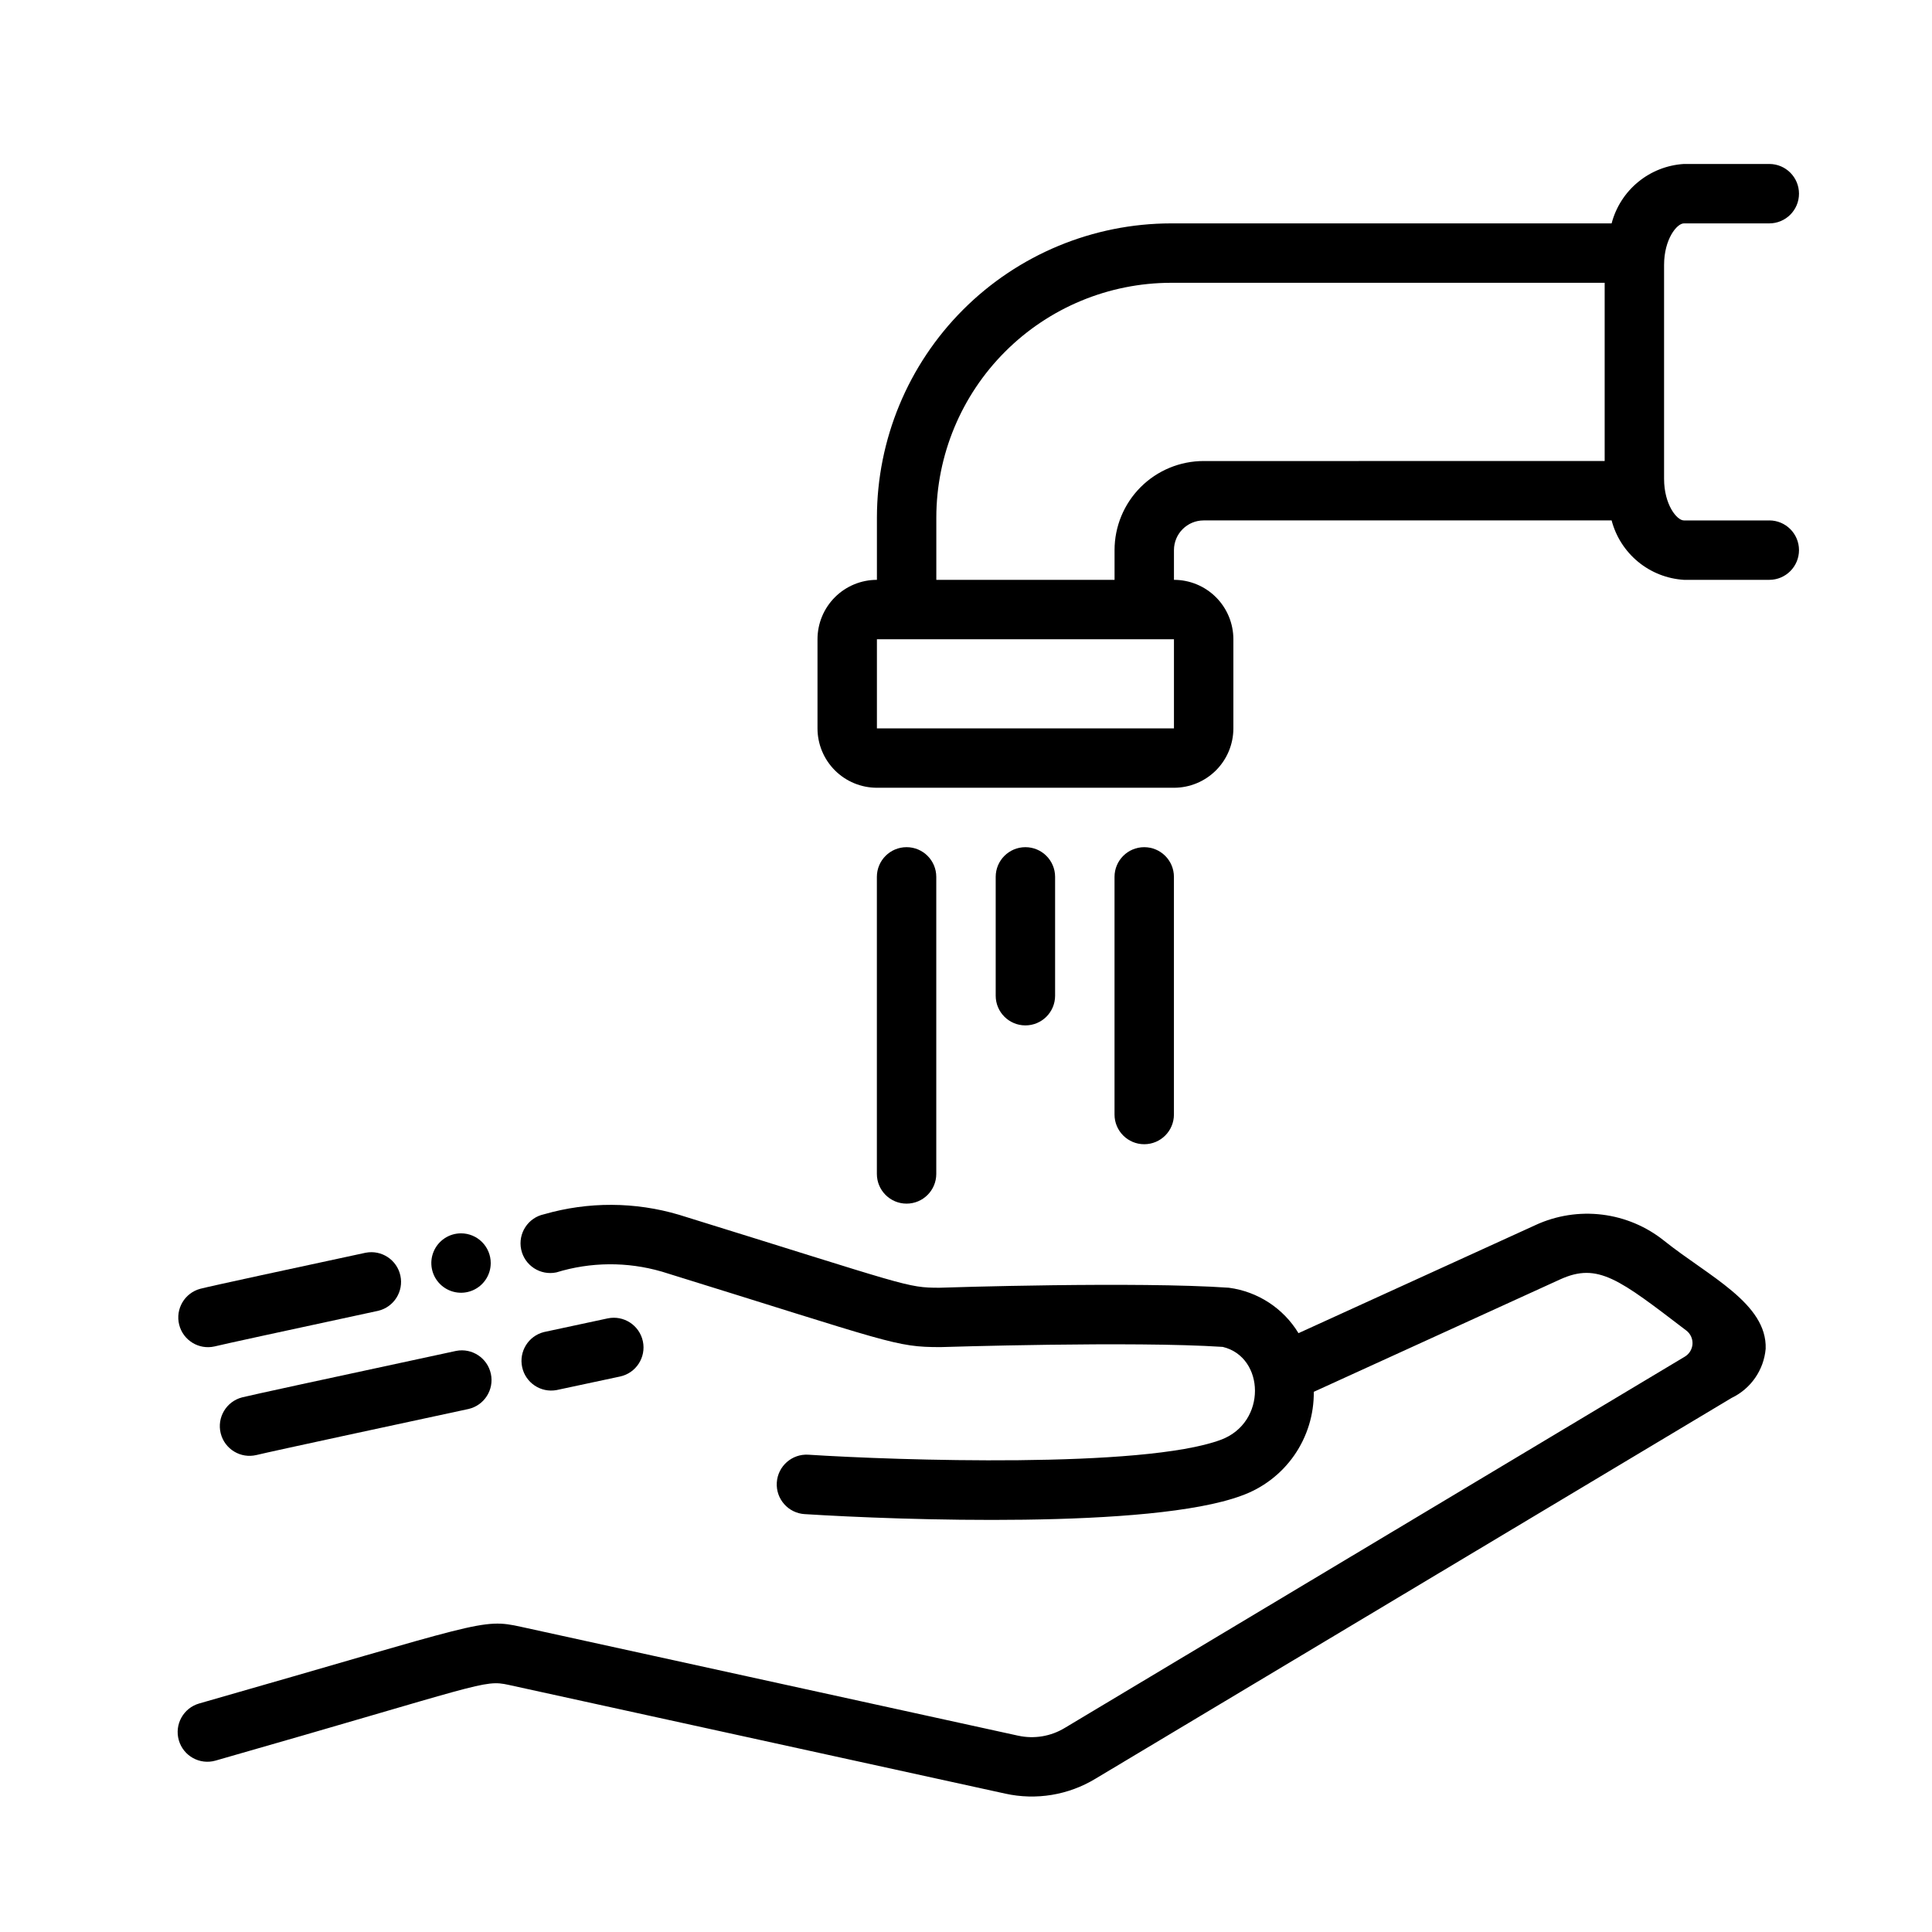 <?xml version="1.0" encoding="UTF-8"?>
<!-- Uploaded to: SVG Repo, www.svgrepo.com, Generator: SVG Repo Mixer Tools -->
<svg fill="#000000" width="800px" height="800px" version="1.1" viewBox="144 144 512 512" xmlns="http://www.w3.org/2000/svg">
 <g>
  <path d="m197.04 485.55c3.047-0.789 25.543-5.629 43.871-9.566v0.004c4.207-0.816 8.297 1.883 9.195 6.074 0.902 4.191-1.719 8.332-5.891 9.316-25.371 5.465-41.18 8.895-43.367 9.445-4.172 0.938-8.332-1.625-9.367-5.773-1.035-4.152 1.434-8.367 5.559-9.5z"/>
  <path d="m288.14 497.01 16.887-3.621c4.254-0.902 8.434 1.812 9.34 6.066 0.902 4.254-1.812 8.438-6.066 9.34l-16.809 3.59h0.004c-4.18 0.77-8.211-1.914-9.117-6.062-0.906-4.152 1.645-8.27 5.762-9.312z"/>
  <path d="m208.16 514.32c2.691-0.668 19.68-4.352 56.727-12.32 4.207-0.816 8.297 1.883 9.195 6.074 0.902 4.191-1.715 8.332-5.891 9.316-14.391 3.094-52.633 11.312-56.207 12.203l0.004-0.004c-4.203 1.023-8.445-1.539-9.496-5.734-1.051-4.195 1.48-8.453 5.668-9.535z"/>
  <path d="m611.92 501.44c-0.492 5.629-3.918 10.578-9.016 13.02l-168.63 100.94c-7.148 4.324-15.688 5.734-23.844 3.934l-131.66-28.828c-6.691-1.457-6.777-0.18-77.656 20.074-4.184 1.191-8.539-1.234-9.73-5.414-1.191-4.184 1.234-8.539 5.414-9.73 75.16-21.477 74.676-22.656 85.34-20.301l131.67 28.836v-0.004c4.238 0.934 8.668 0.199 12.375-2.055 0 0 136.41-81.672 164.32-98.391 1.188-0.715 1.945-1.969 2.027-3.352 0.078-1.383-0.535-2.715-1.633-3.559-17.82-13.609-23.41-18.105-33.395-13.578l-65.336 29.812v-0.004c0.066 6.023-1.75 11.914-5.191 16.855-3.445 4.938-8.348 8.68-14.023 10.695-23.992 8.848-90.711 6.453-115.72 4.863v0.004c-4.348-0.277-7.648-4.023-7.371-8.371 0.273-4.348 4.023-7.648 8.371-7.375 23.395 1.504 88.609 3.699 109.27-3.938 12.305-4.535 11.723-21.965 0.535-24.633-23.836-1.574-74.273 0.047-74.785 0.055h-0.047c-11.996 0-12.754-1.086-73.902-20.035l-0.004 0.004c-9.105-2.633-18.785-2.555-27.848 0.23-4.258 0.898-8.434-1.82-9.336-6.074-0.898-4.254 1.82-8.434 6.074-9.332 11.691-3.371 24.105-3.32 35.77 0.141 60.977 18.895 60.23 19.332 69.023 19.332 1.891-0.07 52.293-1.691 76.703 0l0.004 0.004c7.644 1.016 14.422 5.441 18.426 12.035l62.844-28.66v-0.004c5.512-2.535 11.621-3.488 17.645-2.746 6.023 0.742 11.719 3.148 16.449 6.953 11.746 9.383 27.277 16.57 26.867 28.598z"/>
  <path d="m612.88 281.92h-22.633c-1.852 0-5.25-4.18-5.25-11.02v-56.68c0-6.84 3.402-11.02 5.25-11.02h22.633c4.348 0 7.871-3.527 7.871-7.875 0-4.348-3.523-7.871-7.871-7.871h-22.633c-4.445 0.277-8.688 1.945-12.125 4.773-3.438 2.824-5.898 6.664-7.027 10.973h-116.77c-20.66 0.027-40.469 8.246-55.078 22.855-14.609 14.609-22.828 34.414-22.855 55.078v16.531c-4.176 0-8.18 1.656-11.133 4.609-2.953 2.953-4.613 6.957-4.613 11.133v23.617c0 4.176 1.66 8.18 4.613 11.133s6.957 4.609 11.133 4.609h78.719c4.176 0 8.18-1.656 11.133-4.609s4.613-6.957 4.613-11.133v-23.617c0-4.176-1.66-8.18-4.613-11.133-2.953-2.953-6.957-4.609-11.133-4.609v-7.875c0-4.348 3.527-7.871 7.875-7.871h108.11c1.129 4.305 3.59 8.145 7.027 10.973s7.68 4.496 12.125 4.773h22.633c4.348 0 7.871-3.527 7.871-7.875 0-4.348-3.523-7.871-7.871-7.871zm-157.77 55.105h-78.719v-23.617h78.719zm-15.742-47.23v7.871h-47.234v-16.531c0.023-16.488 6.582-32.293 18.242-43.949 11.656-11.66 27.461-18.219 43.949-18.242h114.93v47.23l-106.27 0.004c-6.266 0-12.273 2.488-16.699 6.914-4.43 4.43-6.918 10.438-6.918 16.699z"/>
  <path d="m376.38 455.1v-78.719c0-4.348 3.523-7.871 7.871-7.871s7.871 3.523 7.871 7.871v78.719c0 4.348-3.523 7.875-7.871 7.875s-7.871-3.527-7.871-7.875z"/>
  <path d="m407.87 407.87v-31.488c0-4.348 3.523-7.871 7.871-7.871 4.348 0 7.871 3.523 7.871 7.871v31.488c0 4.348-3.523 7.871-7.871 7.871-4.348 0-7.871-3.523-7.871-7.871z"/>
  <path d="m439.36 439.36v-62.977c0-4.348 3.523-7.871 7.871-7.871 4.348 0 7.871 3.523 7.871 7.871v62.977c0 4.348-3.523 7.871-7.871 7.871-4.348 0-7.871-3.523-7.871-7.871z"/>
  <path d="m274.05 478.72c0 3.184-1.918 6.055-4.859 7.273s-6.328 0.543-8.578-1.707c-2.254-2.25-2.926-5.637-1.707-8.578 1.219-2.941 4.086-4.859 7.273-4.859 2.086 0 4.09 0.828 5.566 2.305 1.473 1.477 2.305 3.481 2.305 5.566z"/>
 </g>
</svg>